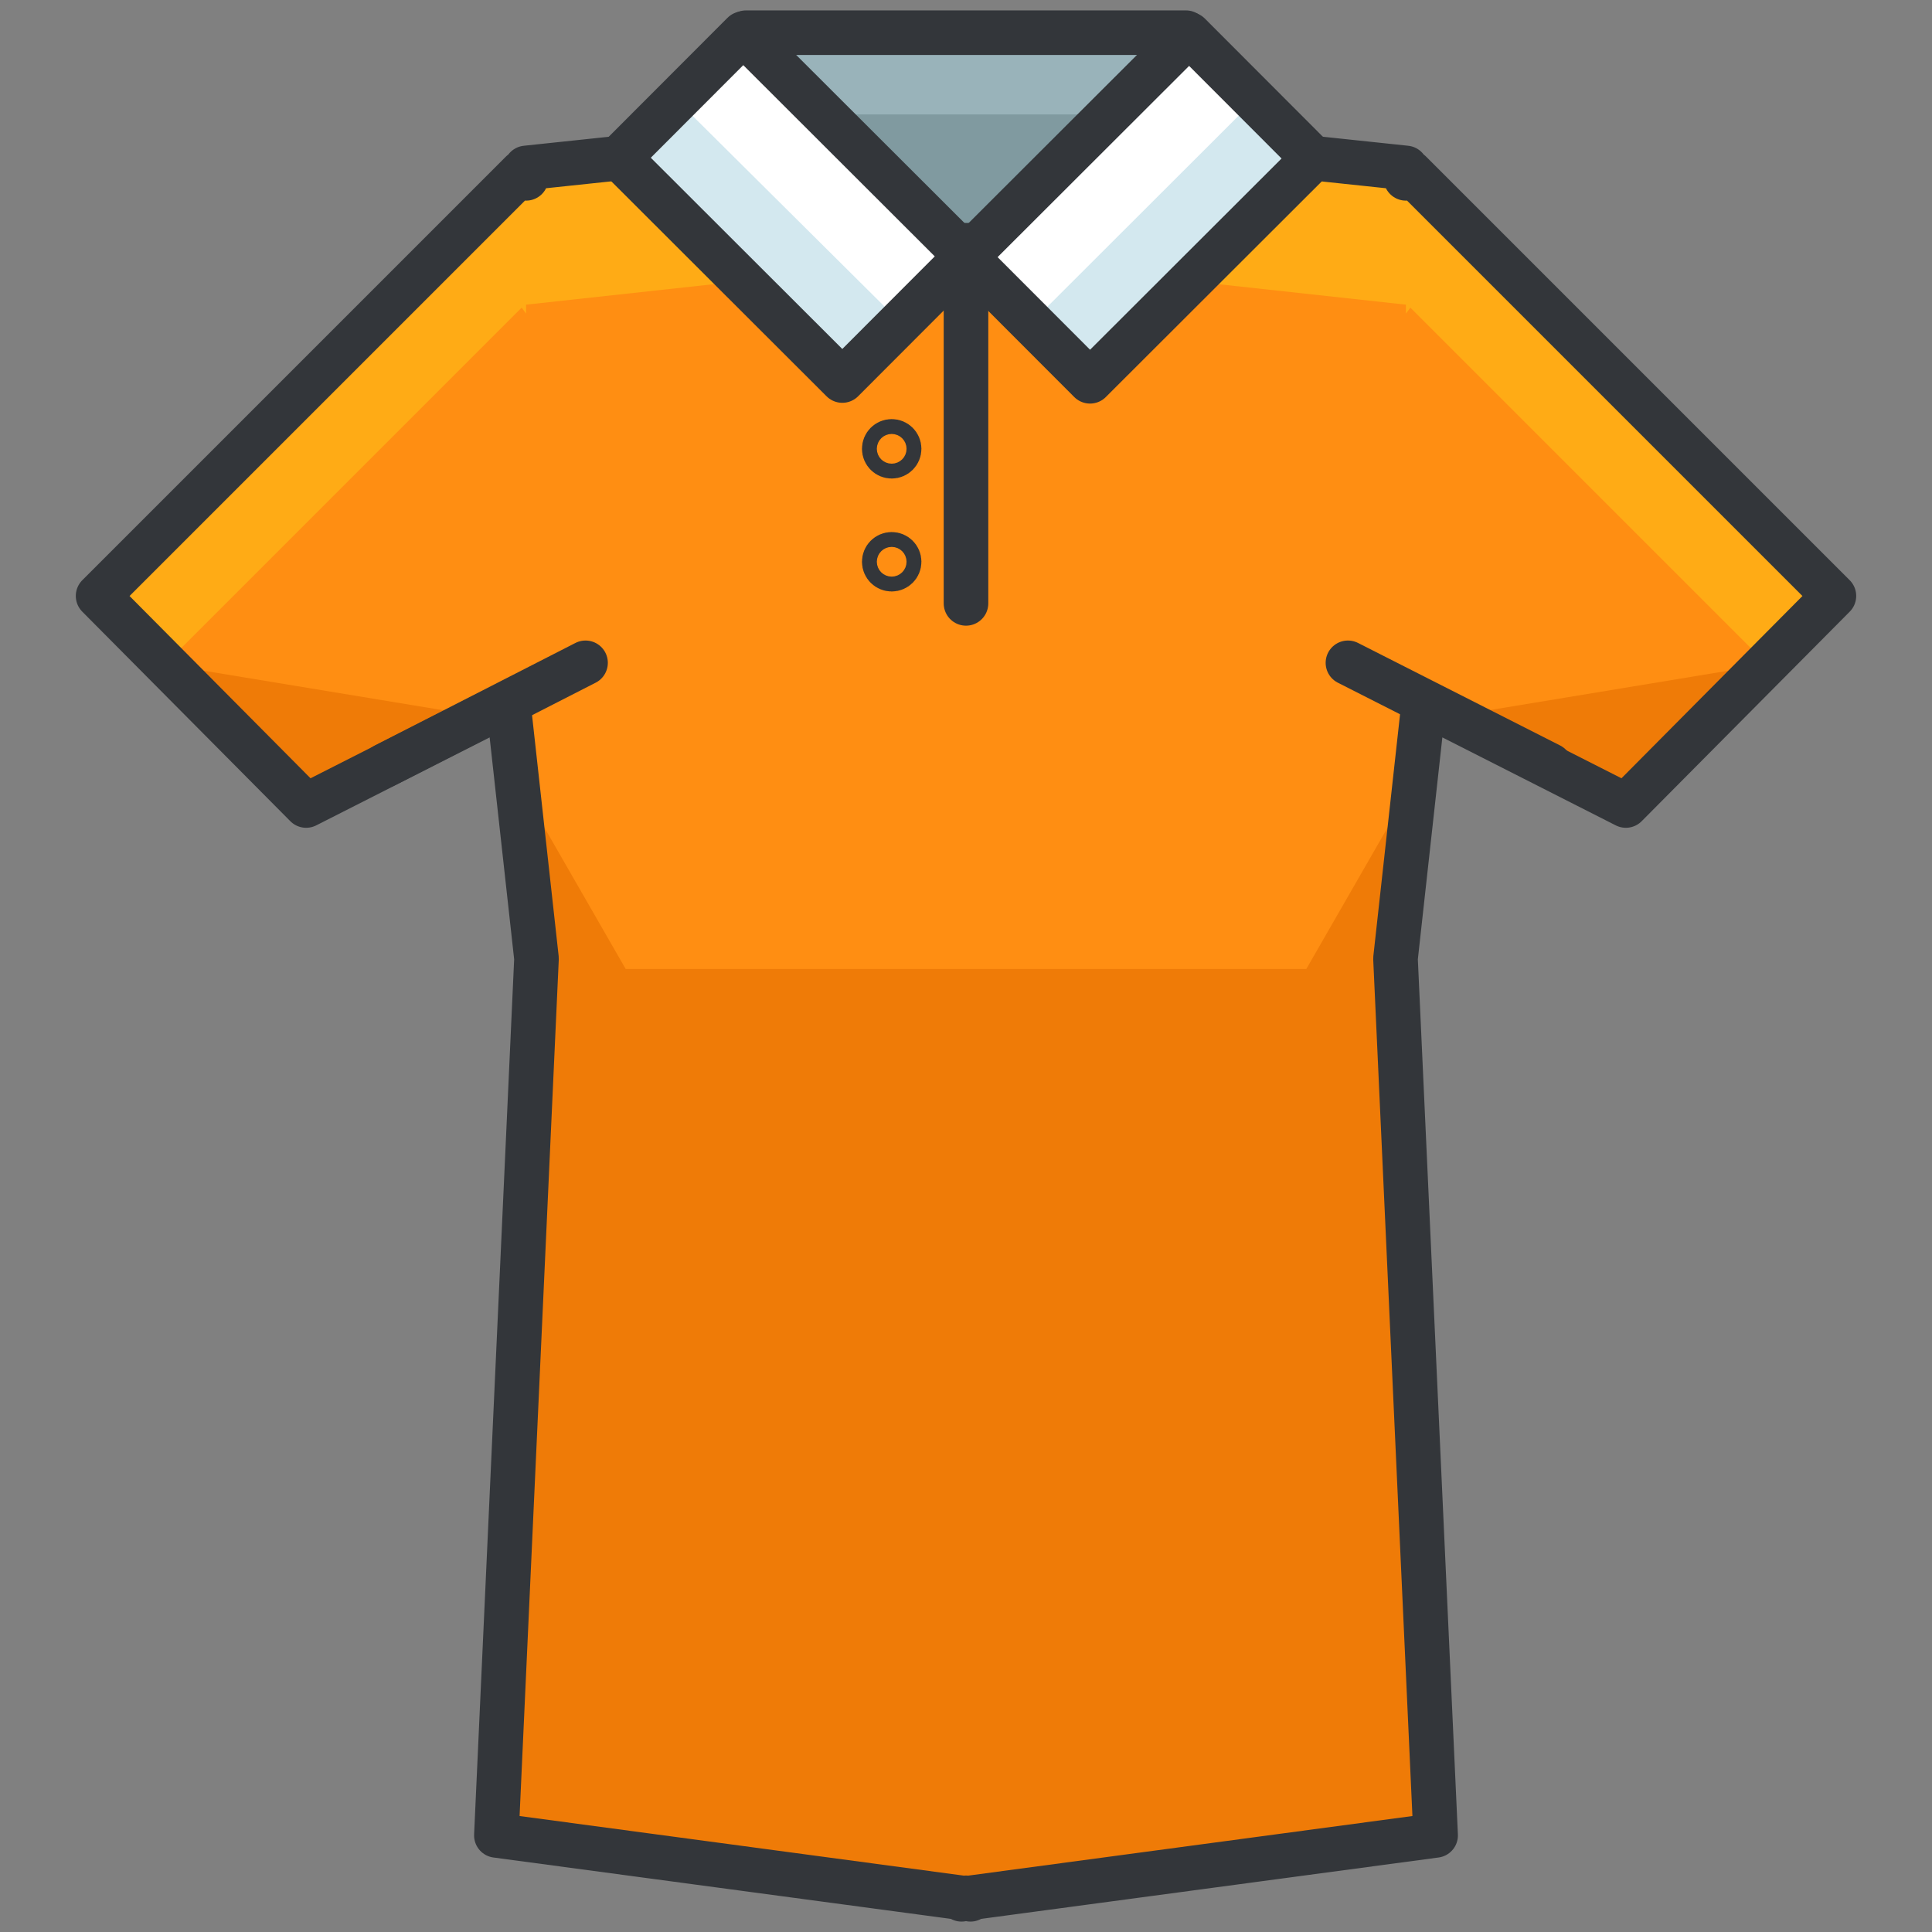 <?xml version="1.0" encoding="utf-8"?>
<!-- Generator: Adobe Illustrator 16.0.0, SVG Export Plug-In . SVG Version: 6.00 Build 0)  -->
<!DOCTYPE svg PUBLIC "-//W3C//DTD SVG 1.1//EN" "http://www.w3.org/Graphics/SVG/1.1/DTD/svg11.dtd">
<svg version="1.1" id="Layer_1" xmlns="http://www.w3.org/2000/svg" xmlns:xlink="http://www.w3.org/1999/xlink" x="0px" y="0px"
	 width="130px" height="130px" viewBox="0 0 130 130" enable-background="new 0 0 130 130" xml:space="preserve">
<rect x="0" y="0" width="130" height="130" fill="#808080" stroke="none"/>
<g>
	<polygon fill="#FFAB15" points="109.4,54.2 123.4,40.1 94.9,11.6 94.6,12 94.6,11.3 65.3,8.2 65.3,8.1 65,8.2 64.7,8.1 64.7,8.2 
		35.4,11.3 35.4,12 35.1,11.6 6.6,40.1 20.6,54.2 34.2,47.3 36.1,64.5 33.4,123.5 64.7,127.7 64.7,127.8 65,127.7 65.3,127.8 
		65.3,127.7 96.6,123.5 93.9,64.5 95.8,47.3 	"/>
	<polygon fill="#FF8E12" points="118.9,44.7 94.9,20.7 94.6,21.1 94.6,20.5 65.3,17.3 65.3,17.3 65,17.3 64.7,17.3 64.7,17.3 
		35.4,20.5 35.4,21.1 35.1,20.7 11.1,44.7 20.6,54.2 34.2,47.3 36.1,64.5 35.8,71 36.1,73.7 33.8,123.5 64.7,127.7 64.7,127.8 
		65,127.7 65.3,127.8 65.3,127.7 96.2,123.5 93.9,73.7 94.2,71 93.9,64.5 95.8,47.3 109.4,54.2 	"/>
	<g>
		<polyline fill="#EF7B07" points="11.1,44.7 20.6,54.2 32.3,48.2 		"/>
		<polyline fill="#EF7B07" points="97.7,48.2 109.4,54.2 118.9,44.7 		"/>
		<polygon fill="#EF7B07" points="94.2,71 93.9,64.5 95.2,52.5 87.9,65.2 42.1,65.2 34.8,52.5 36.1,64.5 35.8,71 36.1,73.7 
			33.8,123.5 64.7,127.7 64.7,127.8 65,127.7 65.3,127.8 65.3,127.7 96.2,123.5 93.9,73.7 		"/>
	</g>
	
		<polygon fill="none" stroke="#33363A" stroke-width="3" stroke-linecap="round" stroke-linejoin="round" stroke-miterlimit="10" points="
		109.4,54.2 123.4,40.1 94.9,11.6 94.6,12 94.6,11.3 65.3,8.2 65.3,8.1 65,8.2 64.7,8.1 64.7,8.2 35.4,11.3 35.4,12 35.1,11.6 
		6.6,40.1 20.6,54.2 34.2,47.3 36.1,64.5 33.4,123.5 64.7,127.7 64.7,127.8 65,127.7 65.3,127.8 65.3,127.7 96.6,123.5 93.9,64.5 
		95.8,47.3 	"/>
	<g>
		<g>
			<rect x="50.2" y="2.2" fill="#99B3BA" width="29.6" height="14.3"/>
			<rect x="50.2" y="7.7" fill="#809AA0" width="29.6" height="8.9"/>
			
				<rect x="50.2" y="2.2" fill="none" stroke="#33363A" stroke-width="3" stroke-linecap="round" stroke-linejoin="round" stroke-miterlimit="10" width="29.6" height="14.3"/>
		</g>
		<g>
			<g>
				
					<rect x="42.7" y="8" transform="matrix(0.708 0.707 -0.707 0.708 25.436 -33.592)" fill="#D3E8EF" width="21.2" height="11.8"/>
				<polygon fill="#FFFFFF" points="45.5,6.7 60.6,21.7 65,17.2 50,2.2 				"/>
				
					<rect x="42.7" y="8" transform="matrix(0.708 0.707 -0.707 0.708 25.436 -33.592)" fill="none" stroke="#33363A" stroke-width="3" stroke-linecap="round" stroke-linejoin="round" stroke-miterlimit="10" width="21.2" height="11.8"/>
			</g>
			<g>
				
					<rect x="66.1" y="8" transform="matrix(-0.708 0.707 -0.707 -0.708 140.811 -30.402)" fill="#D3E8EF" width="21.2" height="11.8"/>
				
					<rect x="64.1" y="8.8" transform="matrix(0.708 -0.707 0.707 0.708 13.39 56.292)" fill="#FFFFFF" width="21.2" height="6.3"/>
				
					<rect x="66.1" y="8" transform="matrix(-0.708 0.707 -0.707 -0.708 140.811 -30.402)" fill="none" stroke="#33363A" stroke-width="3" stroke-linecap="round" stroke-linejoin="round" stroke-miterlimit="10" width="21.2" height="11.8"/>
			</g>
		</g>
	</g>
	
		<line fill="none" stroke="#33363A" stroke-width="3" stroke-linecap="round" stroke-linejoin="round" stroke-miterlimit="10" x1="65" y1="40.6" x2="65" y2="18.7"/>
	
		<line fill="none" stroke="#33363A" stroke-width="3" stroke-linecap="round" stroke-linejoin="round" stroke-miterlimit="10" x1="25.9" y1="51.5" x2="39.4" y2="44.6"/>
	
		<line fill="none" stroke="#33363A" stroke-width="3" stroke-linecap="round" stroke-linejoin="round" stroke-miterlimit="10" x1="104.3" y1="51.5" x2="90.7" y2="44.6"/>
	
		<circle fill="none" stroke="#33363A" stroke-width="3" stroke-linecap="round" stroke-linejoin="round" stroke-miterlimit="10" cx="60" cy="30.2" r="0.5"/>
	
		<circle fill="none" stroke="#33363A" stroke-width="3" stroke-linecap="round" stroke-linejoin="round" stroke-miterlimit="10" cx="60" cy="37.8" r="0.5"/>
</g>
</svg>
